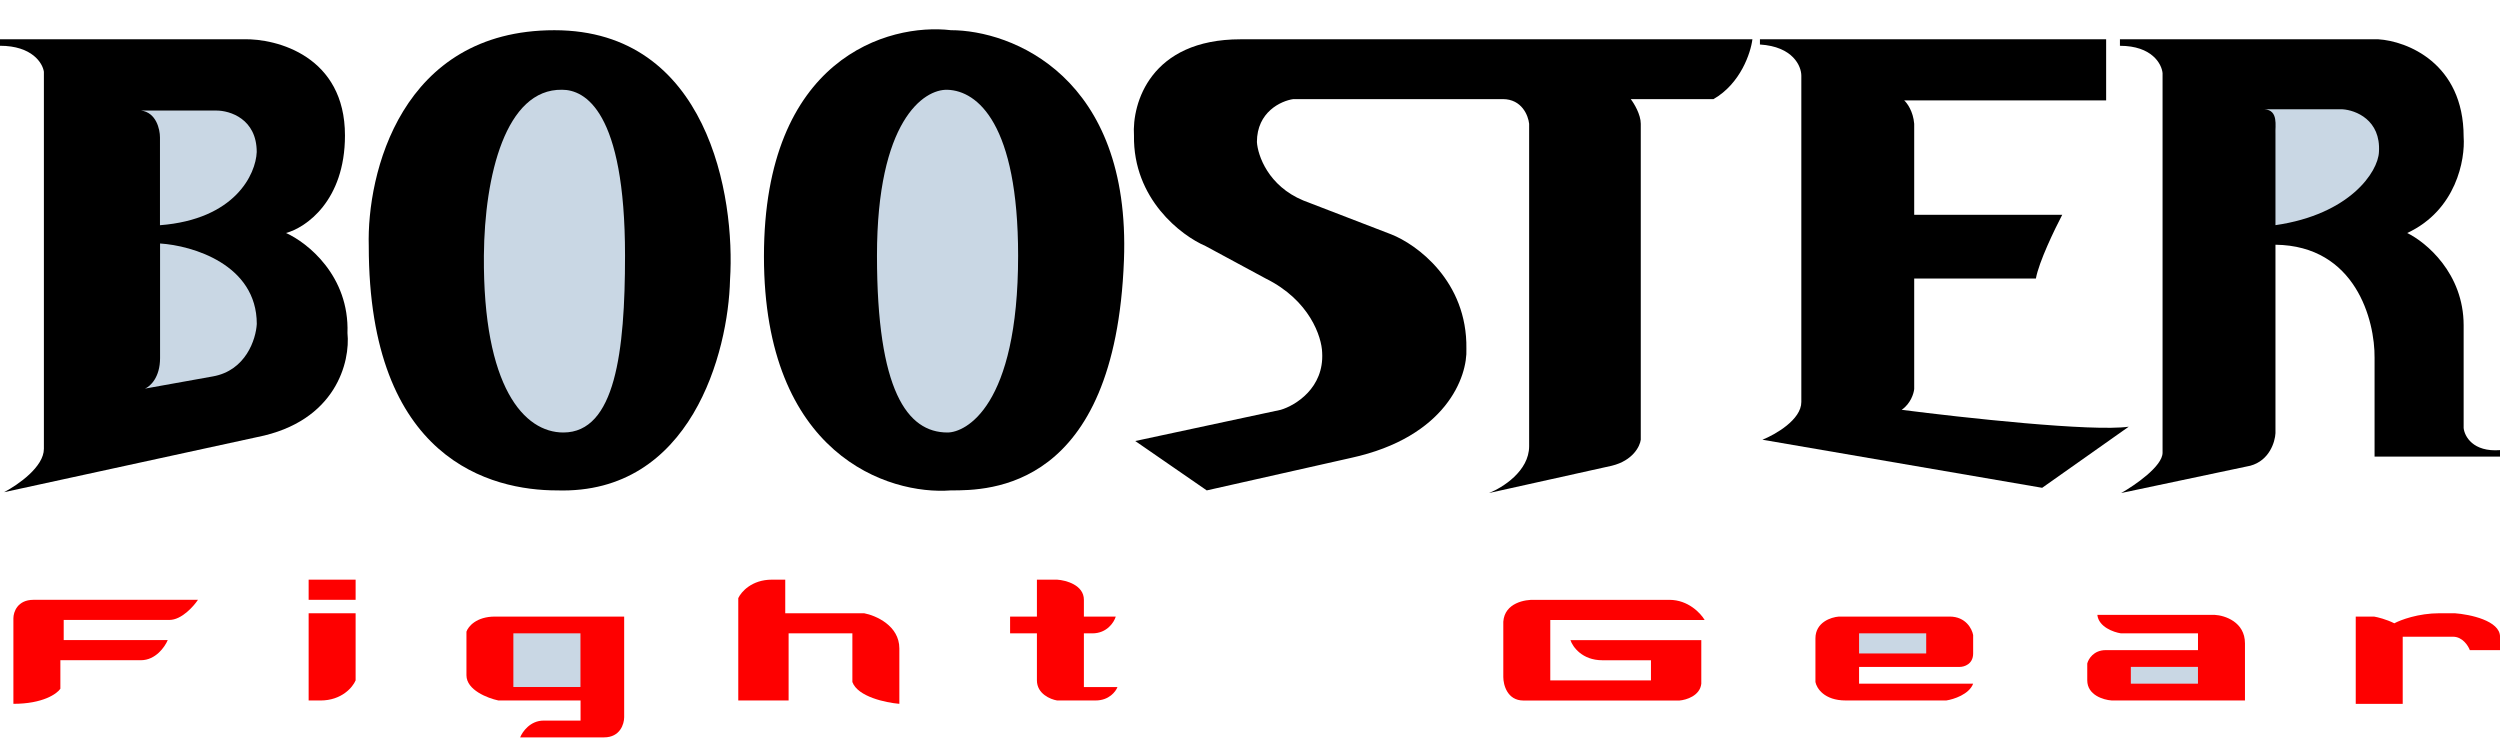 <?xml version="1.0" encoding="UTF-8"?>
<svg xmlns="http://www.w3.org/2000/svg" width="81" height="24" viewBox="0 0 81 24" fill="none">
  <path d="M0.434 20.032V22.804C1.39 22.804 1.847 22.478 1.956 22.315V21.391H4.565C5.044 21.391 5.344 20.956 5.435 20.738H2.064V20.086H5.489C5.881 20.086 6.269 19.651 6.414 19.434H1.086C0.564 19.434 0.434 19.832 0.434 20.032Z" fill="#FE0000"></path>
  <path d="M10 19.869V22.696H10.381C11.076 22.696 11.432 22.261 11.522 22.044V19.869H10Z" fill="#FE0000"></path>
  <path d="M10 18.781V19.434H11.522V18.781H10Z" fill="#FE0000"></path>
  <path d="M16.146 22.695H18.81V23.347H17.614C17.179 23.347 16.925 23.709 16.853 23.891H19.571C20.093 23.891 20.223 23.456 20.223 23.238V19.977H16.038C15.429 19.977 15.168 20.303 15.113 20.466V21.879C15.113 22.358 15.802 22.622 16.146 22.695Z" fill="#FE0000"></path>
  <path d="M23.92 19.379V22.695H25.551V20.521H27.617V22.097C27.791 22.576 28.704 22.768 29.139 22.804V21.01C29.139 20.271 28.378 19.941 27.997 19.869H25.442V18.781H25.007C24.355 18.781 24.011 19.18 23.92 19.379Z" fill="#FE0000"></path>
  <path d="M33.596 19.977H32.727V20.521H33.596V22.043C33.596 22.478 34.031 22.659 34.249 22.695H35.499C35.934 22.695 36.151 22.405 36.206 22.261H35.118V20.521H35.39C35.869 20.521 36.097 20.158 36.151 19.977H35.118V19.434C35.118 18.955 34.539 18.799 34.249 18.781H33.596V19.977Z" fill="#FE0000"></path>
  <path d="M54.089 19.435C54.698 19.435 55.104 19.87 55.231 20.088H50.229V22.045H53.491V21.392H51.914C51.262 21.392 50.954 20.957 50.882 20.74H55.122V22.154C55.078 22.545 54.633 22.679 54.415 22.697H49.359C48.837 22.697 48.707 22.19 48.707 21.936V20.142C48.751 19.533 49.414 19.417 49.74 19.435H54.089Z" fill="#FE0000"></path>
  <path d="M63.496 21.608H60.234V22.151H63.93C63.8 22.499 63.296 22.659 63.061 22.695H59.799C59.103 22.695 58.857 22.296 58.82 22.097V20.683C58.82 20.161 59.328 19.995 59.581 19.977H63.169C63.691 19.977 63.894 20.375 63.93 20.575V21.172C63.93 21.52 63.64 21.608 63.496 21.608Z" fill="#FE0000"></path>
  <path d="M68.409 22.694H72.737V20.846C72.737 20.15 72.085 19.94 71.759 19.922H67.954C67.997 20.313 68.479 20.484 68.715 20.52H71.215V21.064H68.225C67.834 21.064 67.663 21.353 67.627 21.498V22.042C67.627 22.52 68.149 22.676 68.409 22.694Z" fill="#FE0000"></path>
  <path d="M76.326 19.978V22.805H77.848V20.63H79.479C79.784 20.63 79.969 20.92 80.023 21.065H81.001V20.63C81.001 20.108 80.023 19.905 79.534 19.869H79.044C78.349 19.869 77.776 20.087 77.576 20.195C77.316 20.065 77.033 19.996 76.924 19.978H76.326Z" fill="#FE0000"></path>
  <path d="M16.633 20.52V22.259H18.807V20.52H16.633Z" fill="#C9D7E4"></path>
  <path d="M60.234 21.172H62.409V20.52H60.234V21.172Z" fill="#C9D7E4"></path>
  <path d="M69.039 21.607V22.151H71.214V21.607H69.039Z" fill="#C9D7E4"></path>
  <path d="M1.422 2.325V14.541C1.422 15.125 0.592 15.704 0.132 15.947L8.332 14.162C10.9 13.656 11.353 11.704 11.258 10.792C11.323 8.938 9.957 7.857 9.266 7.549C9.903 7.38 11.177 6.512 11.177 4.389C11.177 1.828 8.982 1.244 7.885 1.272H0V1.483C1.04 1.483 1.382 2.045 1.422 2.325Z" fill="black"></path>
  <path d="M11.948 7.971C11.948 14.912 15.931 15.889 18.044 15.889C22.401 16.024 23.599 11.396 23.653 9.066C23.829 6.37 22.938 0.979 17.963 0.979C12.989 0.979 11.88 5.64 11.948 7.971Z" fill="black"></path>
  <path d="M24.752 8.307C24.752 14.743 28.789 16.044 30.808 15.889C32.027 15.889 36.132 15.889 36.416 8.434C36.644 2.469 32.772 0.978 30.808 0.978C28.789 0.74 24.752 1.871 24.752 8.307Z" fill="black"></path>
  <path d="M56.778 1.273H40.196C37.27 1.273 36.674 3.351 36.741 4.39C36.709 6.446 38.272 7.634 39.058 7.971L41.009 9.024C42.439 9.731 42.824 10.919 42.838 11.425C42.903 12.57 41.971 13.138 41.496 13.278L36.782 14.289L39.099 15.889L43.772 14.836C46.861 14.162 47.552 12.197 47.511 11.298C47.544 9.108 45.899 7.915 45.073 7.592L42.228 6.496C41.09 6.025 40.751 5.036 40.724 4.601C40.724 3.624 41.51 3.267 41.903 3.211H48.69C49.308 3.211 49.516 3.745 49.544 4.011V14.457C49.544 15.266 48.676 15.805 48.243 15.974L52.226 15.089C52.909 14.921 53.134 14.457 53.161 14.247V4.011C53.161 3.708 52.944 3.351 52.836 3.211H55.518C56.396 2.706 56.724 1.709 56.778 1.273Z" fill="black"></path>
  <path d="M68.239 3.253V1.273H57.022V1.442C58.094 1.509 58.363 2.144 58.363 2.453V13.025C58.363 13.598 57.523 14.078 57.103 14.247L66.166 15.805L68.971 13.825C67.8 13.994 63.578 13.531 61.614 13.278C61.907 13.076 62.007 12.745 62.02 12.604V9.024H65.963C66.06 8.485 66.573 7.423 66.816 6.96H62.02V4.011C61.988 3.607 61.79 3.337 61.695 3.253H68.239Z" fill="black"></path>
  <path d="M77.058 1.273H68.686V1.484C69.726 1.484 70.04 2.074 70.067 2.369V14.668C70.067 15.106 69.174 15.721 68.726 15.974L72.912 15.089C73.53 14.921 73.711 14.317 73.725 14.036V7.929C76.326 7.962 76.95 10.386 76.936 11.593V14.794H81V14.584C80.122 14.651 79.849 14.134 79.822 13.868V10.54C79.822 8.855 78.602 7.844 77.993 7.55C79.586 6.808 79.876 5.163 79.822 4.433C79.822 2.04 77.979 1.33 77.058 1.273Z" fill="black"></path>
  <path d="M5.183 4.451V7.297C7.625 7.107 8.29 5.637 8.318 4.926C8.318 3.851 7.449 3.582 7.015 3.582H4.572C5.061 3.645 5.183 4.188 5.183 4.451Z" fill="#C9D7E4"></path>
  <path d="M8.32 10.497C8.32 8.568 6.231 7.955 5.186 7.889V11.603C5.186 12.236 4.86 12.525 4.697 12.591L6.896 12.196C7.97 12.006 8.293 10.984 8.32 10.497Z" fill="#C9D7E4"></path>
  <path d="M15.678 8.283C15.646 12.551 16.985 14.013 18.252 14.013C19.933 14.013 20.251 11.4 20.251 8.283C20.251 3.58 18.944 2.908 18.211 2.908C16.387 2.877 15.698 5.682 15.678 8.283Z" fill="#C9D7E4"></path>
  <path d="M28.414 8.283C28.414 12.646 29.388 14.013 30.7 14.013C31.27 14.013 32.987 13.202 32.987 8.283C32.987 4.015 31.674 2.942 30.7 2.909C29.927 2.882 28.414 3.92 28.414 8.283Z" fill="#C9D7E4"></path>
  <path d="M73.725 4.331V7.295C76.134 6.947 77.051 5.57 77.078 4.924C77.143 3.881 76.318 3.567 75.897 3.541H73.373C73.829 3.573 73.711 4.081 73.725 4.331Z" fill="#C9D7E4"></path>
</svg>
